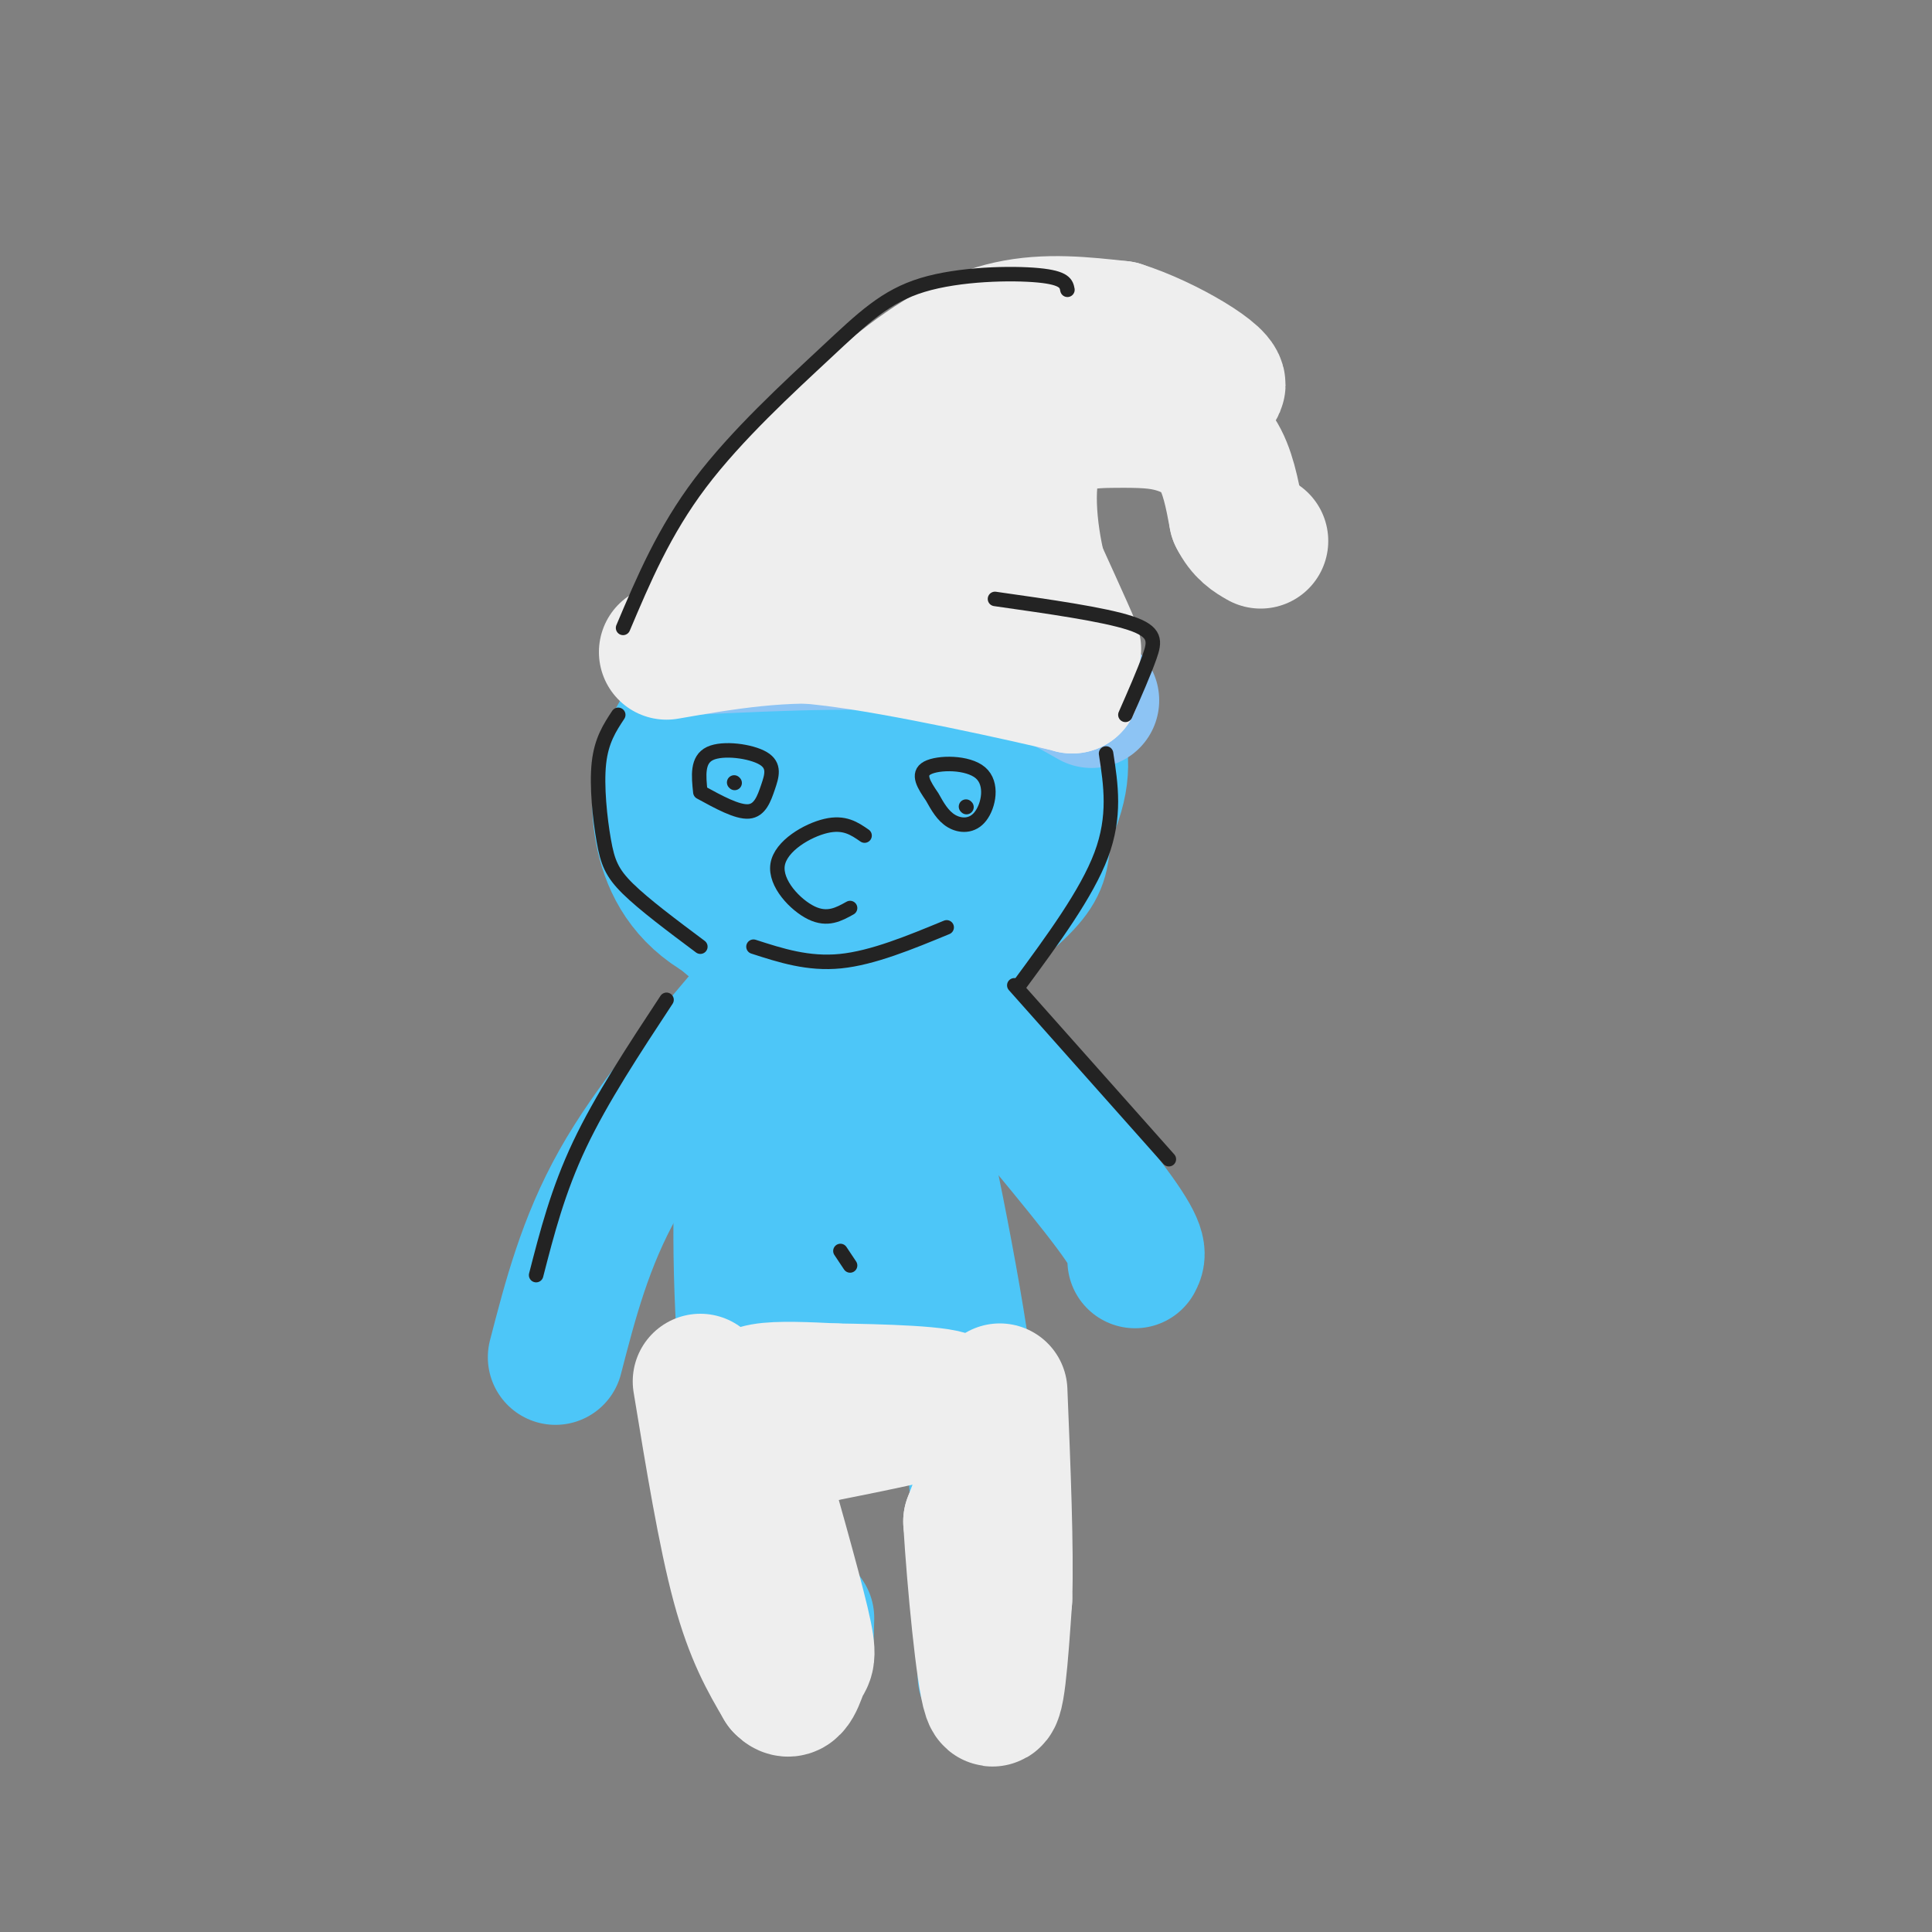 <svg viewBox='0 0 400 400' version='1.1' xmlns='http://www.w3.org/2000/svg' xmlns:xlink='http://www.w3.org/1999/xlink'><rect x="0" y="0" width="400" height="400" fill="#808080" stroke="none"/><g fill='none' stroke='rgb(77,198,248)' stroke-width='28' stroke-linecap='round' stroke-linejoin='round'><path d='M168,164c-2.298,-1.525 -4.596,-3.049 -5,-7c-0.404,-3.951 1.087,-10.327 4,-14c2.913,-3.673 7.246,-4.641 12,-5c4.754,-0.359 9.927,-0.109 13,0c3.073,0.109 4.047,0.078 8,3c3.953,2.922 10.885,8.799 14,15c3.115,6.201 2.412,12.727 2,17c-0.412,4.273 -0.532,6.292 -4,10c-3.468,3.708 -10.285,9.104 -17,12c-6.715,2.896 -13.330,3.293 -22,2c-8.670,-1.293 -19.395,-4.278 -26,-9c-6.605,-4.722 -9.090,-11.183 -10,-17c-0.910,-5.817 -0.245,-10.989 2,-16c2.245,-5.011 6.070,-9.860 12,-13c5.930,-3.140 13.965,-4.570 22,-6'/><path d='M173,136c8.917,-0.624 20.210,0.816 28,3c7.790,2.184 12.078,5.112 15,9c2.922,3.888 4.480,8.735 3,15c-1.480,6.265 -5.996,13.948 -11,20c-5.004,6.052 -10.495,10.471 -17,13c-6.505,2.529 -14.023,3.166 -20,3c-5.977,-0.166 -10.414,-1.137 -16,-5c-5.586,-3.863 -12.320,-10.620 -15,-15c-2.680,-4.380 -1.307,-6.384 0,-10c1.307,-3.616 2.546,-8.845 7,-13c4.454,-4.155 12.122,-7.238 20,-8c7.878,-0.762 15.967,0.796 21,3c5.033,2.204 7.009,5.055 8,8c0.991,2.945 0.997,5.984 -1,9c-1.997,3.016 -5.999,6.008 -10,9'/><path d='M185,177c-5.700,1.673 -14.949,1.357 -20,-2c-5.051,-3.357 -5.904,-9.754 -5,-14c0.904,-4.246 3.566,-6.340 8,-7c4.434,-0.660 10.640,0.114 15,2c4.360,1.886 6.874,4.883 8,8c1.126,3.117 0.863,6.353 0,9c-0.863,2.647 -2.328,4.704 -5,6c-2.672,1.296 -6.553,1.832 -9,2c-2.447,0.168 -3.459,-0.032 -5,-3c-1.541,-2.968 -3.609,-8.703 -4,-12c-0.391,-3.297 0.895,-4.157 3,-5c2.105,-0.843 5.030,-1.669 7,1c1.970,2.669 2.985,8.835 4,15'/><path d='M156,208c-10.583,12.417 -21.167,24.833 -28,37c-6.833,12.167 -9.917,24.083 -13,36'/><path d='M160,213c-1.826,2.175 -3.652,4.351 -5,14c-1.348,9.649 -2.217,26.772 -1,48c1.217,21.228 4.520,46.561 7,59c2.480,12.439 4.137,11.982 5,10c0.863,-1.982 0.931,-5.491 1,-9'/><path d='M186,213c5.500,25.333 11.000,50.667 14,73c3.000,22.333 3.500,41.667 4,61'/><path d='M164,288c4.600,-0.356 9.200,-0.711 12,1c2.800,1.711 3.800,5.489 3,-6c-0.800,-11.489 -3.400,-38.244 -6,-65'/><path d='M197,210c13.333,15.750 26.667,31.500 33,40c6.333,8.500 5.667,9.750 5,11'/></g>
<g fill='none' stroke='rgb(141,196,244)' stroke-width='28' stroke-linecap='round' stroke-linejoin='round'><path d='M143,134c19.583,-0.917 39.167,-1.833 53,0c13.833,1.833 21.917,6.417 30,11'/></g>
<g fill='none' stroke='rgb(238,238,238)' stroke-width='28' stroke-linecap='round' stroke-linejoin='round'><path d='M138,135c12.000,-2.083 24.000,-4.167 38,-3c14.000,1.167 30.000,5.583 46,10'/><path d='M222,142c-1.156,-0.400 -27.044,-6.400 -44,-9c-16.956,-2.600 -24.978,-1.800 -33,-1'/><path d='M145,132c-3.488,-4.161 4.292,-14.064 13,-24c8.708,-9.936 18.344,-19.906 27,-27c8.656,-7.094 16.330,-11.313 24,-13c7.670,-1.687 15.335,-0.844 23,0'/><path d='M232,68c9.488,2.976 21.708,10.417 20,12c-1.708,1.583 -17.345,-2.690 -27,-4c-9.655,-1.310 -13.327,0.345 -17,2'/><path d='M208,78c-6.824,1.822 -15.385,5.378 -22,10c-6.615,4.622 -11.284,10.310 -14,15c-2.716,4.690 -3.481,8.381 -4,11c-0.519,2.619 -0.794,4.167 6,0c6.794,-4.167 20.655,-14.048 27,-17c6.345,-2.952 5.172,1.024 4,5'/><path d='M205,102c0.068,5.936 -1.761,18.276 -1,25c0.761,6.724 4.111,7.833 5,3c0.889,-4.833 -0.684,-15.609 2,-14c2.684,1.609 9.624,15.603 11,18c1.376,2.397 -2.812,-6.801 -7,-16'/><path d='M215,118c-1.894,-7.772 -3.129,-19.201 0,-25c3.129,-5.799 10.622,-5.967 16,-6c5.378,-0.033 8.640,0.068 12,1c3.360,0.932 6.817,2.695 9,6c2.183,3.305 3.091,8.153 4,13'/><path d='M256,107c1.500,3.000 3.250,4.000 5,5'/><path d='M145,286c2.583,15.750 5.167,31.500 8,42c2.833,10.500 5.917,15.750 9,21'/><path d='M162,349c2.167,2.405 3.083,-2.083 4,-4c0.917,-1.917 1.833,-1.262 0,-9c-1.833,-7.738 -6.417,-23.869 -11,-40'/><path d='M155,296c-1.988,-7.429 -1.458,-6.000 -1,-6c0.458,0.000 0.845,-1.429 4,-2c3.155,-0.571 9.077,-0.286 15,0'/><path d='M173,288c8.867,0.133 23.533,0.467 24,2c0.467,1.533 -13.267,4.267 -27,7'/><path d='M170,297c2.689,-1.044 22.911,-7.156 31,-5c8.089,2.156 4.044,12.578 0,23'/><path d='M201,315c0.756,12.467 2.644,32.133 4,36c1.356,3.867 2.178,-8.067 3,-20'/><path d='M208,331c0.333,-10.500 -0.333,-26.750 -1,-43'/></g>
<g fill='none' stroke='rgb(35,35,35)' stroke-width='3' stroke-linecap='round' stroke-linejoin='round'><path d='M179,173c-2.089,-1.446 -4.179,-2.893 -8,-2c-3.821,0.893 -9.375,4.125 -10,8c-0.625,3.875 3.679,8.393 7,10c3.321,1.607 5.661,0.304 8,-1'/><path d='M145,164c-0.354,-3.359 -0.708,-6.718 2,-8c2.708,-1.282 8.478,-0.488 11,1c2.522,1.488 1.794,3.670 1,6c-0.794,2.330 -1.656,4.809 -4,5c-2.344,0.191 -6.172,-1.904 -10,-4'/><path d='M152,162c0.000,0.000 0.100,0.100 0.1,0.1'/><path d='M193,165c-1.627,-2.392 -3.254,-4.785 -1,-6c2.254,-1.215 8.388,-1.254 11,1c2.612,2.254 1.703,6.799 0,9c-1.703,2.201 -4.201,2.057 -6,1c-1.799,-1.057 -2.900,-3.029 -4,-5'/><path d='M200,167c0.000,0.000 0.100,0.100 0.1,0.1'/><path d='M156,196c5.667,1.833 11.333,3.667 18,3c6.667,-0.667 14.333,-3.833 22,-7'/><path d='M176,262c0.000,0.000 -2.000,-3.000 -2,-3'/><path d='M128,148c-1.744,2.643 -3.488,5.286 -4,10c-0.512,4.714 0.208,11.500 1,16c0.792,4.500 1.655,6.714 5,10c3.345,3.286 9.173,7.643 15,12'/><path d='M206,124c11.267,1.600 22.533,3.200 28,5c5.467,1.800 5.133,3.800 4,7c-1.133,3.200 -3.067,7.600 -5,12'/><path d='M129,130c4.242,-10.026 8.485,-20.051 16,-30c7.515,-9.949 18.303,-19.821 26,-27c7.697,-7.179 12.303,-11.663 20,-14c7.697,-2.337 18.485,-2.525 24,-2c5.515,0.525 5.758,1.762 6,3'/><path d='M229,156c1.000,6.500 2.000,13.000 -1,21c-3.000,8.000 -10.000,17.500 -17,27'/><path d='M210,204c0.000,0.000 32.000,36.000 32,36'/><path d='M138,207c-6.750,10.250 -13.500,20.500 -18,30c-4.500,9.500 -6.750,18.250 -9,27'/></g>
</svg>